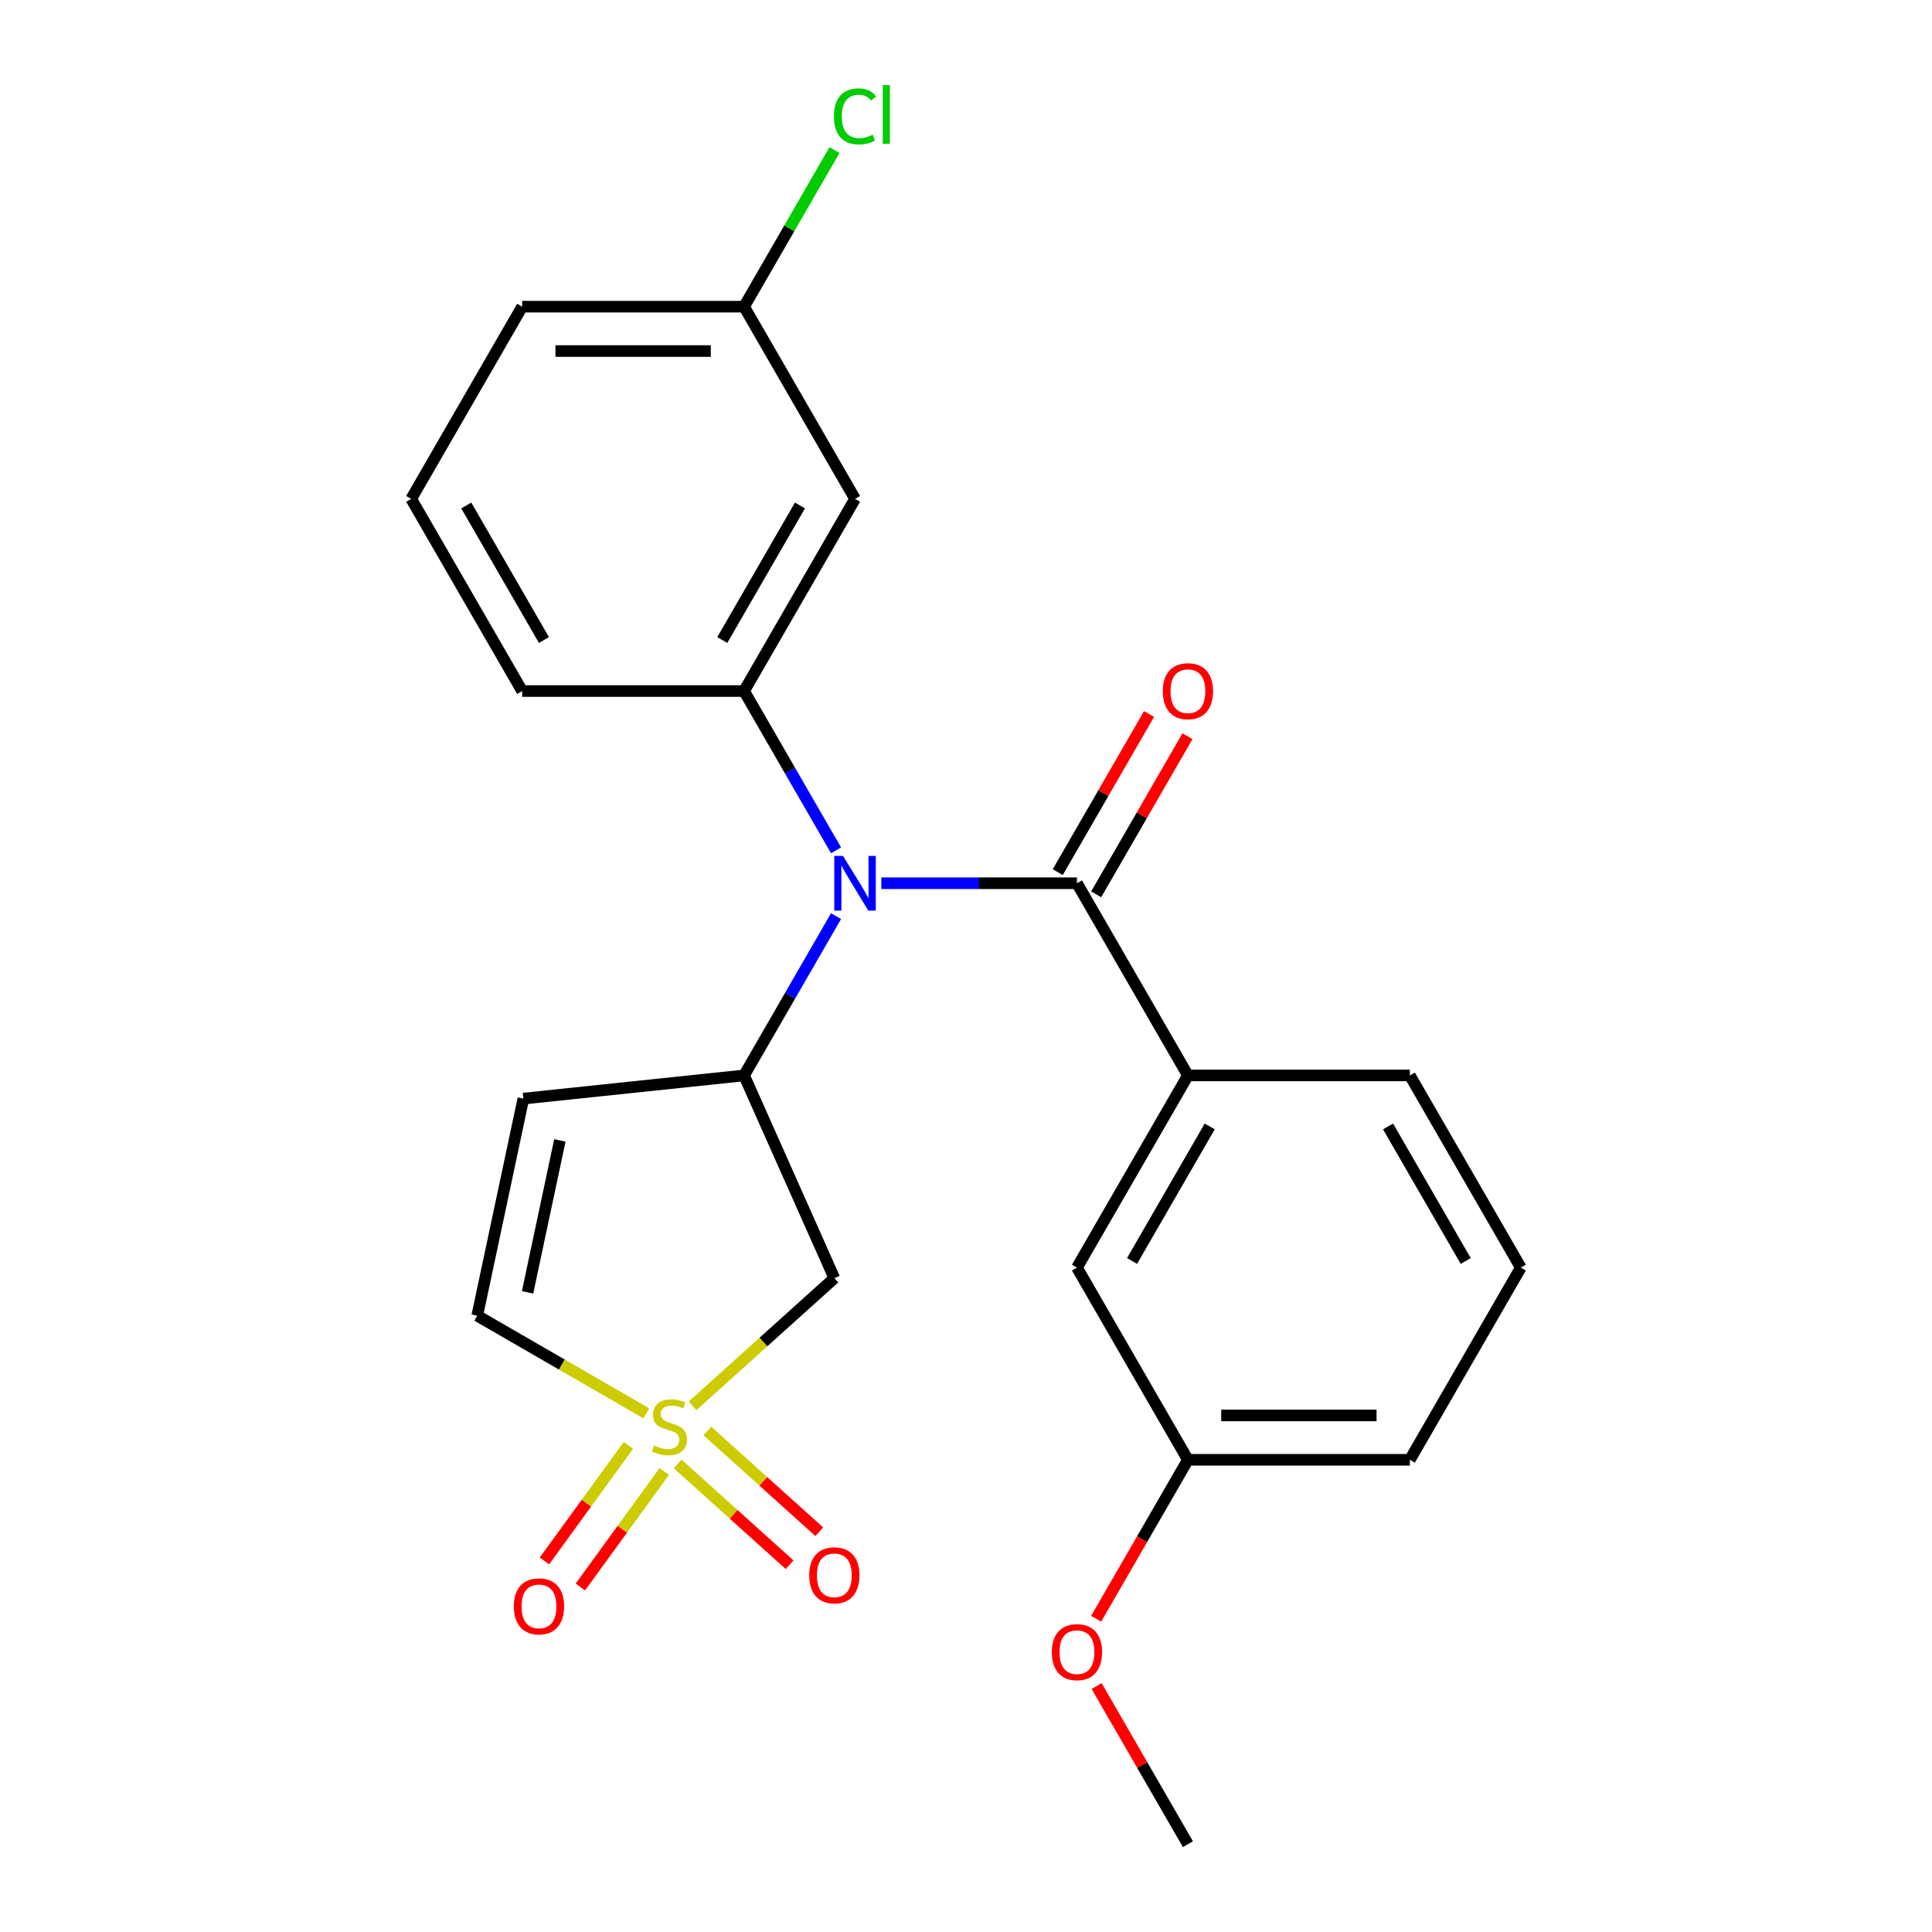 <?xml version='1.0' encoding='iso-8859-1'?>
<svg version='1.1' baseProfile='full'
              xmlns='http://www.w3.org/2000/svg'
                      xmlns:rdkit='http://www.rdkit.org/xml'
                      xmlns:xlink='http://www.w3.org/1999/xlink'
                  xml:space='preserve'
width='1000px' height='1000px' viewBox='0 0 1000 1000'>
<!-- END OF HEADER -->
<rect style='opacity:1.0;fill:#FFFFFF;stroke:none' width='1000' height='1000' x='0' y='0'> </rect>
<path class='bond-3' d='M 358.443,727.672 L 395.149,694.622' style='fill:none;fill-rule:evenodd;stroke:#CCCC00;stroke-width:6px;stroke-linecap:butt;stroke-linejoin:miter;stroke-opacity:1' />
<path class='bond-3' d='M 395.149,694.622 L 431.854,661.573' style='fill:none;fill-rule:evenodd;stroke:#000000;stroke-width:6px;stroke-linecap:butt;stroke-linejoin:miter;stroke-opacity:1' />
<path class='bond-6' d='M 334.54,731.533 L 290.777,706.266' style='fill:none;fill-rule:evenodd;stroke:#CCCC00;stroke-width:6px;stroke-linecap:butt;stroke-linejoin:miter;stroke-opacity:1' />
<path class='bond-6' d='M 290.777,706.266 L 247.015,681' style='fill:none;fill-rule:evenodd;stroke:#000000;stroke-width:6px;stroke-linecap:butt;stroke-linejoin:miter;stroke-opacity:1' />
<path class='bond-9' d='M 350.757,757.731 L 379.728,783.816' style='fill:none;fill-rule:evenodd;stroke:#CCCC00;stroke-width:6px;stroke-linecap:butt;stroke-linejoin:miter;stroke-opacity:1' />
<path class='bond-9' d='M 379.728,783.816 L 408.698,809.901' style='fill:none;fill-rule:evenodd;stroke:#FF0000;stroke-width:6px;stroke-linecap:butt;stroke-linejoin:miter;stroke-opacity:1' />
<path class='bond-9' d='M 366.129,740.658 L 395.1,766.743' style='fill:none;fill-rule:evenodd;stroke:#CCCC00;stroke-width:6px;stroke-linecap:butt;stroke-linejoin:miter;stroke-opacity:1' />
<path class='bond-9' d='M 395.1,766.743 L 424.071,792.829' style='fill:none;fill-rule:evenodd;stroke:#FF0000;stroke-width:6px;stroke-linecap:butt;stroke-linejoin:miter;stroke-opacity:1' />
<path class='bond-10' d='M 325.247,748.131 L 303.525,778.029' style='fill:none;fill-rule:evenodd;stroke:#CCCC00;stroke-width:6px;stroke-linecap:butt;stroke-linejoin:miter;stroke-opacity:1' />
<path class='bond-10' d='M 303.525,778.029 L 281.803,807.927' style='fill:none;fill-rule:evenodd;stroke:#FF0000;stroke-width:6px;stroke-linecap:butt;stroke-linejoin:miter;stroke-opacity:1' />
<path class='bond-10' d='M 343.833,761.635 L 322.111,791.533' style='fill:none;fill-rule:evenodd;stroke:#CCCC00;stroke-width:6px;stroke-linecap:butt;stroke-linejoin:miter;stroke-opacity:1' />
<path class='bond-10' d='M 322.111,791.533 L 300.389,821.43' style='fill:none;fill-rule:evenodd;stroke:#FF0000;stroke-width:6px;stroke-linecap:butt;stroke-linejoin:miter;stroke-opacity:1' />
<path class='bond-0' d='M 432.734,474.192 L 408.934,515.414' style='fill:none;fill-rule:evenodd;stroke:#0000FF;stroke-width:6px;stroke-linecap:butt;stroke-linejoin:miter;stroke-opacity:1' />
<path class='bond-0' d='M 408.934,515.414 L 385.134,556.637' style='fill:none;fill-rule:evenodd;stroke:#000000;stroke-width:6px;stroke-linecap:butt;stroke-linejoin:miter;stroke-opacity:1' />
<path class='bond-1' d='M 456.179,457.16 L 506.806,457.16' style='fill:none;fill-rule:evenodd;stroke:#0000FF;stroke-width:6px;stroke-linecap:butt;stroke-linejoin:miter;stroke-opacity:1' />
<path class='bond-1' d='M 506.806,457.16 L 557.433,457.16' style='fill:none;fill-rule:evenodd;stroke:#000000;stroke-width:6px;stroke-linecap:butt;stroke-linejoin:miter;stroke-opacity:1' />
<path class='bond-4' d='M 432.734,440.128 L 408.934,398.905' style='fill:none;fill-rule:evenodd;stroke:#0000FF;stroke-width:6px;stroke-linecap:butt;stroke-linejoin:miter;stroke-opacity:1' />
<path class='bond-4' d='M 408.934,398.905 L 385.134,357.683' style='fill:none;fill-rule:evenodd;stroke:#000000;stroke-width:6px;stroke-linecap:butt;stroke-linejoin:miter;stroke-opacity:1' />
<path class='bond-7' d='M 557.433,457.16 L 614.866,556.637' style='fill:none;fill-rule:evenodd;stroke:#000000;stroke-width:6px;stroke-linecap:butt;stroke-linejoin:miter;stroke-opacity:1' />
<path class='bond-11' d='M 567.381,462.903 L 591.008,421.98' style='fill:none;fill-rule:evenodd;stroke:#000000;stroke-width:6px;stroke-linecap:butt;stroke-linejoin:miter;stroke-opacity:1' />
<path class='bond-11' d='M 591.008,421.98 L 614.634,381.058' style='fill:none;fill-rule:evenodd;stroke:#FF0000;stroke-width:6px;stroke-linecap:butt;stroke-linejoin:miter;stroke-opacity:1' />
<path class='bond-11' d='M 547.485,451.417 L 571.112,410.494' style='fill:none;fill-rule:evenodd;stroke:#000000;stroke-width:6px;stroke-linecap:butt;stroke-linejoin:miter;stroke-opacity:1' />
<path class='bond-11' d='M 571.112,410.494 L 594.739,369.571' style='fill:none;fill-rule:evenodd;stroke:#FF0000;stroke-width:6px;stroke-linecap:butt;stroke-linejoin:miter;stroke-opacity:1' />
<path class='bond-2' d='M 385.134,556.637 L 431.854,661.573' style='fill:none;fill-rule:evenodd;stroke:#000000;stroke-width:6px;stroke-linecap:butt;stroke-linejoin:miter;stroke-opacity:1' />
<path class='bond-24' d='M 385.134,556.637 L 270.897,568.644' style='fill:none;fill-rule:evenodd;stroke:#000000;stroke-width:6px;stroke-linecap:butt;stroke-linejoin:miter;stroke-opacity:1' />
<path class='bond-8' d='M 385.134,357.683 L 442.567,258.206' style='fill:none;fill-rule:evenodd;stroke:#000000;stroke-width:6px;stroke-linecap:butt;stroke-linejoin:miter;stroke-opacity:1' />
<path class='bond-8' d='M 373.853,331.275 L 414.056,261.641' style='fill:none;fill-rule:evenodd;stroke:#000000;stroke-width:6px;stroke-linecap:butt;stroke-linejoin:miter;stroke-opacity:1' />
<path class='bond-16' d='M 385.134,357.683 L 270.267,357.683' style='fill:none;fill-rule:evenodd;stroke:#000000;stroke-width:6px;stroke-linecap:butt;stroke-linejoin:miter;stroke-opacity:1' />
<path class='bond-5' d='M 270.897,568.644 L 247.015,681' style='fill:none;fill-rule:evenodd;stroke:#000000;stroke-width:6px;stroke-linecap:butt;stroke-linejoin:miter;stroke-opacity:1' />
<path class='bond-5' d='M 289.786,590.274 L 273.068,668.923' style='fill:none;fill-rule:evenodd;stroke:#000000;stroke-width:6px;stroke-linecap:butt;stroke-linejoin:miter;stroke-opacity:1' />
<path class='bond-12' d='M 614.866,556.637 L 557.433,656.114' style='fill:none;fill-rule:evenodd;stroke:#000000;stroke-width:6px;stroke-linecap:butt;stroke-linejoin:miter;stroke-opacity:1' />
<path class='bond-12' d='M 626.147,583.045 L 585.944,652.679' style='fill:none;fill-rule:evenodd;stroke:#000000;stroke-width:6px;stroke-linecap:butt;stroke-linejoin:miter;stroke-opacity:1' />
<path class='bond-17' d='M 614.866,556.637 L 729.733,556.637' style='fill:none;fill-rule:evenodd;stroke:#000000;stroke-width:6px;stroke-linecap:butt;stroke-linejoin:miter;stroke-opacity:1' />
<path class='bond-13' d='M 442.567,258.206 L 385.134,158.729' style='fill:none;fill-rule:evenodd;stroke:#000000;stroke-width:6px;stroke-linecap:butt;stroke-linejoin:miter;stroke-opacity:1' />
<path class='bond-14' d='M 557.433,656.114 L 614.866,755.591' style='fill:none;fill-rule:evenodd;stroke:#000000;stroke-width:6px;stroke-linecap:butt;stroke-linejoin:miter;stroke-opacity:1' />
<path class='bond-15' d='M 385.134,158.729 L 408.535,118.196' style='fill:none;fill-rule:evenodd;stroke:#000000;stroke-width:6px;stroke-linecap:butt;stroke-linejoin:miter;stroke-opacity:1' />
<path class='bond-15' d='M 408.535,118.196 L 431.937,77.663' style='fill:none;fill-rule:evenodd;stroke:#00CC00;stroke-width:6px;stroke-linecap:butt;stroke-linejoin:miter;stroke-opacity:1' />
<path class='bond-25' d='M 385.134,158.729 L 270.267,158.729' style='fill:none;fill-rule:evenodd;stroke:#000000;stroke-width:6px;stroke-linecap:butt;stroke-linejoin:miter;stroke-opacity:1' />
<path class='bond-25' d='M 367.904,181.702 L 287.497,181.702' style='fill:none;fill-rule:evenodd;stroke:#000000;stroke-width:6px;stroke-linecap:butt;stroke-linejoin:miter;stroke-opacity:1' />
<path class='bond-18' d='M 614.866,755.591 L 591.113,796.734' style='fill:none;fill-rule:evenodd;stroke:#000000;stroke-width:6px;stroke-linecap:butt;stroke-linejoin:miter;stroke-opacity:1' />
<path class='bond-18' d='M 591.113,796.734 L 567.359,837.877' style='fill:none;fill-rule:evenodd;stroke:#FF0000;stroke-width:6px;stroke-linecap:butt;stroke-linejoin:miter;stroke-opacity:1' />
<path class='bond-26' d='M 614.866,755.591 L 729.733,755.591' style='fill:none;fill-rule:evenodd;stroke:#000000;stroke-width:6px;stroke-linecap:butt;stroke-linejoin:miter;stroke-opacity:1' />
<path class='bond-26' d='M 632.096,732.618 L 712.503,732.618' style='fill:none;fill-rule:evenodd;stroke:#000000;stroke-width:6px;stroke-linecap:butt;stroke-linejoin:miter;stroke-opacity:1' />
<path class='bond-19' d='M 270.267,357.683 L 212.834,258.206' style='fill:none;fill-rule:evenodd;stroke:#000000;stroke-width:6px;stroke-linecap:butt;stroke-linejoin:miter;stroke-opacity:1' />
<path class='bond-19' d='M 281.548,331.275 L 241.345,261.641' style='fill:none;fill-rule:evenodd;stroke:#000000;stroke-width:6px;stroke-linecap:butt;stroke-linejoin:miter;stroke-opacity:1' />
<path class='bond-20' d='M 729.733,556.637 L 787.166,656.114' style='fill:none;fill-rule:evenodd;stroke:#000000;stroke-width:6px;stroke-linecap:butt;stroke-linejoin:miter;stroke-opacity:1' />
<path class='bond-20' d='M 718.452,583.045 L 758.655,652.679' style='fill:none;fill-rule:evenodd;stroke:#000000;stroke-width:6px;stroke-linecap:butt;stroke-linejoin:miter;stroke-opacity:1' />
<path class='bond-23' d='M 567.613,872.7 L 591.24,913.623' style='fill:none;fill-rule:evenodd;stroke:#FF0000;stroke-width:6px;stroke-linecap:butt;stroke-linejoin:miter;stroke-opacity:1' />
<path class='bond-23' d='M 591.24,913.623 L 614.866,954.545' style='fill:none;fill-rule:evenodd;stroke:#000000;stroke-width:6px;stroke-linecap:butt;stroke-linejoin:miter;stroke-opacity:1' />
<path class='bond-21' d='M 212.834,258.206 L 270.267,158.729' style='fill:none;fill-rule:evenodd;stroke:#000000;stroke-width:6px;stroke-linecap:butt;stroke-linejoin:miter;stroke-opacity:1' />
<path class='bond-22' d='M 787.166,656.114 L 729.733,755.591' style='fill:none;fill-rule:evenodd;stroke:#000000;stroke-width:6px;stroke-linecap:butt;stroke-linejoin:miter;stroke-opacity:1' />
<path  class='atom-0' d='M 338.492 748.153
Q 338.812 748.273, 340.132 748.833
Q 341.452 749.393, 342.892 749.753
Q 344.372 750.073, 345.812 750.073
Q 348.492 750.073, 350.052 748.793
Q 351.612 747.473, 351.612 745.193
Q 351.612 743.633, 350.812 742.673
Q 350.052 741.713, 348.852 741.193
Q 347.652 740.673, 345.652 740.073
Q 343.132 739.313, 341.612 738.593
Q 340.132 737.873, 339.052 736.353
Q 338.012 734.833, 338.012 732.273
Q 338.012 728.713, 340.412 726.513
Q 342.852 724.313, 347.652 724.313
Q 350.932 724.313, 354.652 725.873
L 353.732 728.953
Q 350.332 727.553, 347.772 727.553
Q 345.012 727.553, 343.492 728.713
Q 341.972 729.833, 342.012 731.793
Q 342.012 733.313, 342.772 734.233
Q 343.572 735.153, 344.692 735.673
Q 345.852 736.193, 347.772 736.793
Q 350.332 737.593, 351.852 738.393
Q 353.372 739.193, 354.452 740.833
Q 355.572 742.433, 355.572 745.193
Q 355.572 749.113, 352.932 751.233
Q 350.332 753.313, 345.972 753.313
Q 343.452 753.313, 341.532 752.753
Q 339.652 752.233, 337.412 751.313
L 338.492 748.153
' fill='#CCCC00'/>
<path  class='atom-1' d='M 436.307 443
L 445.587 458
Q 446.507 459.48, 447.987 462.16
Q 449.467 464.84, 449.547 465
L 449.547 443
L 453.307 443
L 453.307 471.32
L 449.427 471.32
L 439.467 454.92
Q 438.307 453, 437.067 450.8
Q 435.867 448.6, 435.507 447.92
L 435.507 471.32
L 431.827 471.32
L 431.827 443
L 436.307 443
' fill='#0000FF'/>
<path  class='atom-10' d='M 418.854 815.374
Q 418.854 808.574, 422.214 804.774
Q 425.574 800.974, 431.854 800.974
Q 438.134 800.974, 441.494 804.774
Q 444.854 808.574, 444.854 815.374
Q 444.854 822.254, 441.454 826.174
Q 438.054 830.054, 431.854 830.054
Q 425.614 830.054, 422.214 826.174
Q 418.854 822.294, 418.854 815.374
M 431.854 826.854
Q 436.174 826.854, 438.494 823.974
Q 440.854 821.054, 440.854 815.374
Q 440.854 809.814, 438.494 807.014
Q 436.174 804.174, 431.854 804.174
Q 427.534 804.174, 425.174 806.974
Q 422.854 809.774, 422.854 815.374
Q 422.854 821.094, 425.174 823.974
Q 427.534 826.854, 431.854 826.854
' fill='#FF0000'/>
<path  class='atom-11' d='M 265.975 831.442
Q 265.975 824.642, 269.335 820.842
Q 272.695 817.042, 278.975 817.042
Q 285.255 817.042, 288.615 820.842
Q 291.975 824.642, 291.975 831.442
Q 291.975 838.322, 288.575 842.242
Q 285.175 846.122, 278.975 846.122
Q 272.735 846.122, 269.335 842.242
Q 265.975 838.362, 265.975 831.442
M 278.975 842.922
Q 283.295 842.922, 285.615 840.042
Q 287.975 837.122, 287.975 831.442
Q 287.975 825.882, 285.615 823.082
Q 283.295 820.242, 278.975 820.242
Q 274.655 820.242, 272.295 823.042
Q 269.975 825.842, 269.975 831.442
Q 269.975 837.162, 272.295 840.042
Q 274.655 842.922, 278.975 842.922
' fill='#FF0000'/>
<path  class='atom-12' d='M 601.866 357.763
Q 601.866 350.963, 605.226 347.163
Q 608.586 343.363, 614.866 343.363
Q 621.146 343.363, 624.506 347.163
Q 627.866 350.963, 627.866 357.763
Q 627.866 364.643, 624.466 368.563
Q 621.066 372.443, 614.866 372.443
Q 608.626 372.443, 605.226 368.563
Q 601.866 364.683, 601.866 357.763
M 614.866 369.243
Q 619.186 369.243, 621.506 366.363
Q 623.866 363.443, 623.866 357.763
Q 623.866 352.203, 621.506 349.403
Q 619.186 346.563, 614.866 346.563
Q 610.546 346.563, 608.186 349.363
Q 605.866 352.163, 605.866 357.763
Q 605.866 363.483, 608.186 366.363
Q 610.546 369.243, 614.866 369.243
' fill='#FF0000'/>
<path  class='atom-16' d='M 431.647 60.231
Q 431.647 53.191, 434.927 49.511
Q 438.247 45.791, 444.527 45.791
Q 450.367 45.791, 453.487 49.911
L 450.847 52.071
Q 448.567 49.071, 444.527 49.071
Q 440.247 49.071, 437.967 51.951
Q 435.727 54.791, 435.727 60.231
Q 435.727 65.831, 438.047 68.711
Q 440.407 71.591, 444.967 71.591
Q 448.087 71.591, 451.727 69.711
L 452.847 72.711
Q 451.367 73.671, 449.127 74.231
Q 446.887 74.791, 444.407 74.791
Q 438.247 74.791, 434.927 71.031
Q 431.647 67.271, 431.647 60.231
' fill='#00CC00'/>
<path  class='atom-16' d='M 456.927 44.071
L 460.607 44.071
L 460.607 74.431
L 456.927 74.431
L 456.927 44.071
' fill='#00CC00'/>
<path  class='atom-19' d='M 544.433 855.148
Q 544.433 848.348, 547.793 844.548
Q 551.153 840.748, 557.433 840.748
Q 563.713 840.748, 567.073 844.548
Q 570.433 848.348, 570.433 855.148
Q 570.433 862.028, 567.033 865.948
Q 563.633 869.828, 557.433 869.828
Q 551.193 869.828, 547.793 865.948
Q 544.433 862.068, 544.433 855.148
M 557.433 866.628
Q 561.753 866.628, 564.073 863.748
Q 566.433 860.828, 566.433 855.148
Q 566.433 849.588, 564.073 846.788
Q 561.753 843.948, 557.433 843.948
Q 553.113 843.948, 550.753 846.748
Q 548.433 849.548, 548.433 855.148
Q 548.433 860.868, 550.753 863.748
Q 553.113 866.628, 557.433 866.628
' fill='#FF0000'/>
</svg>
